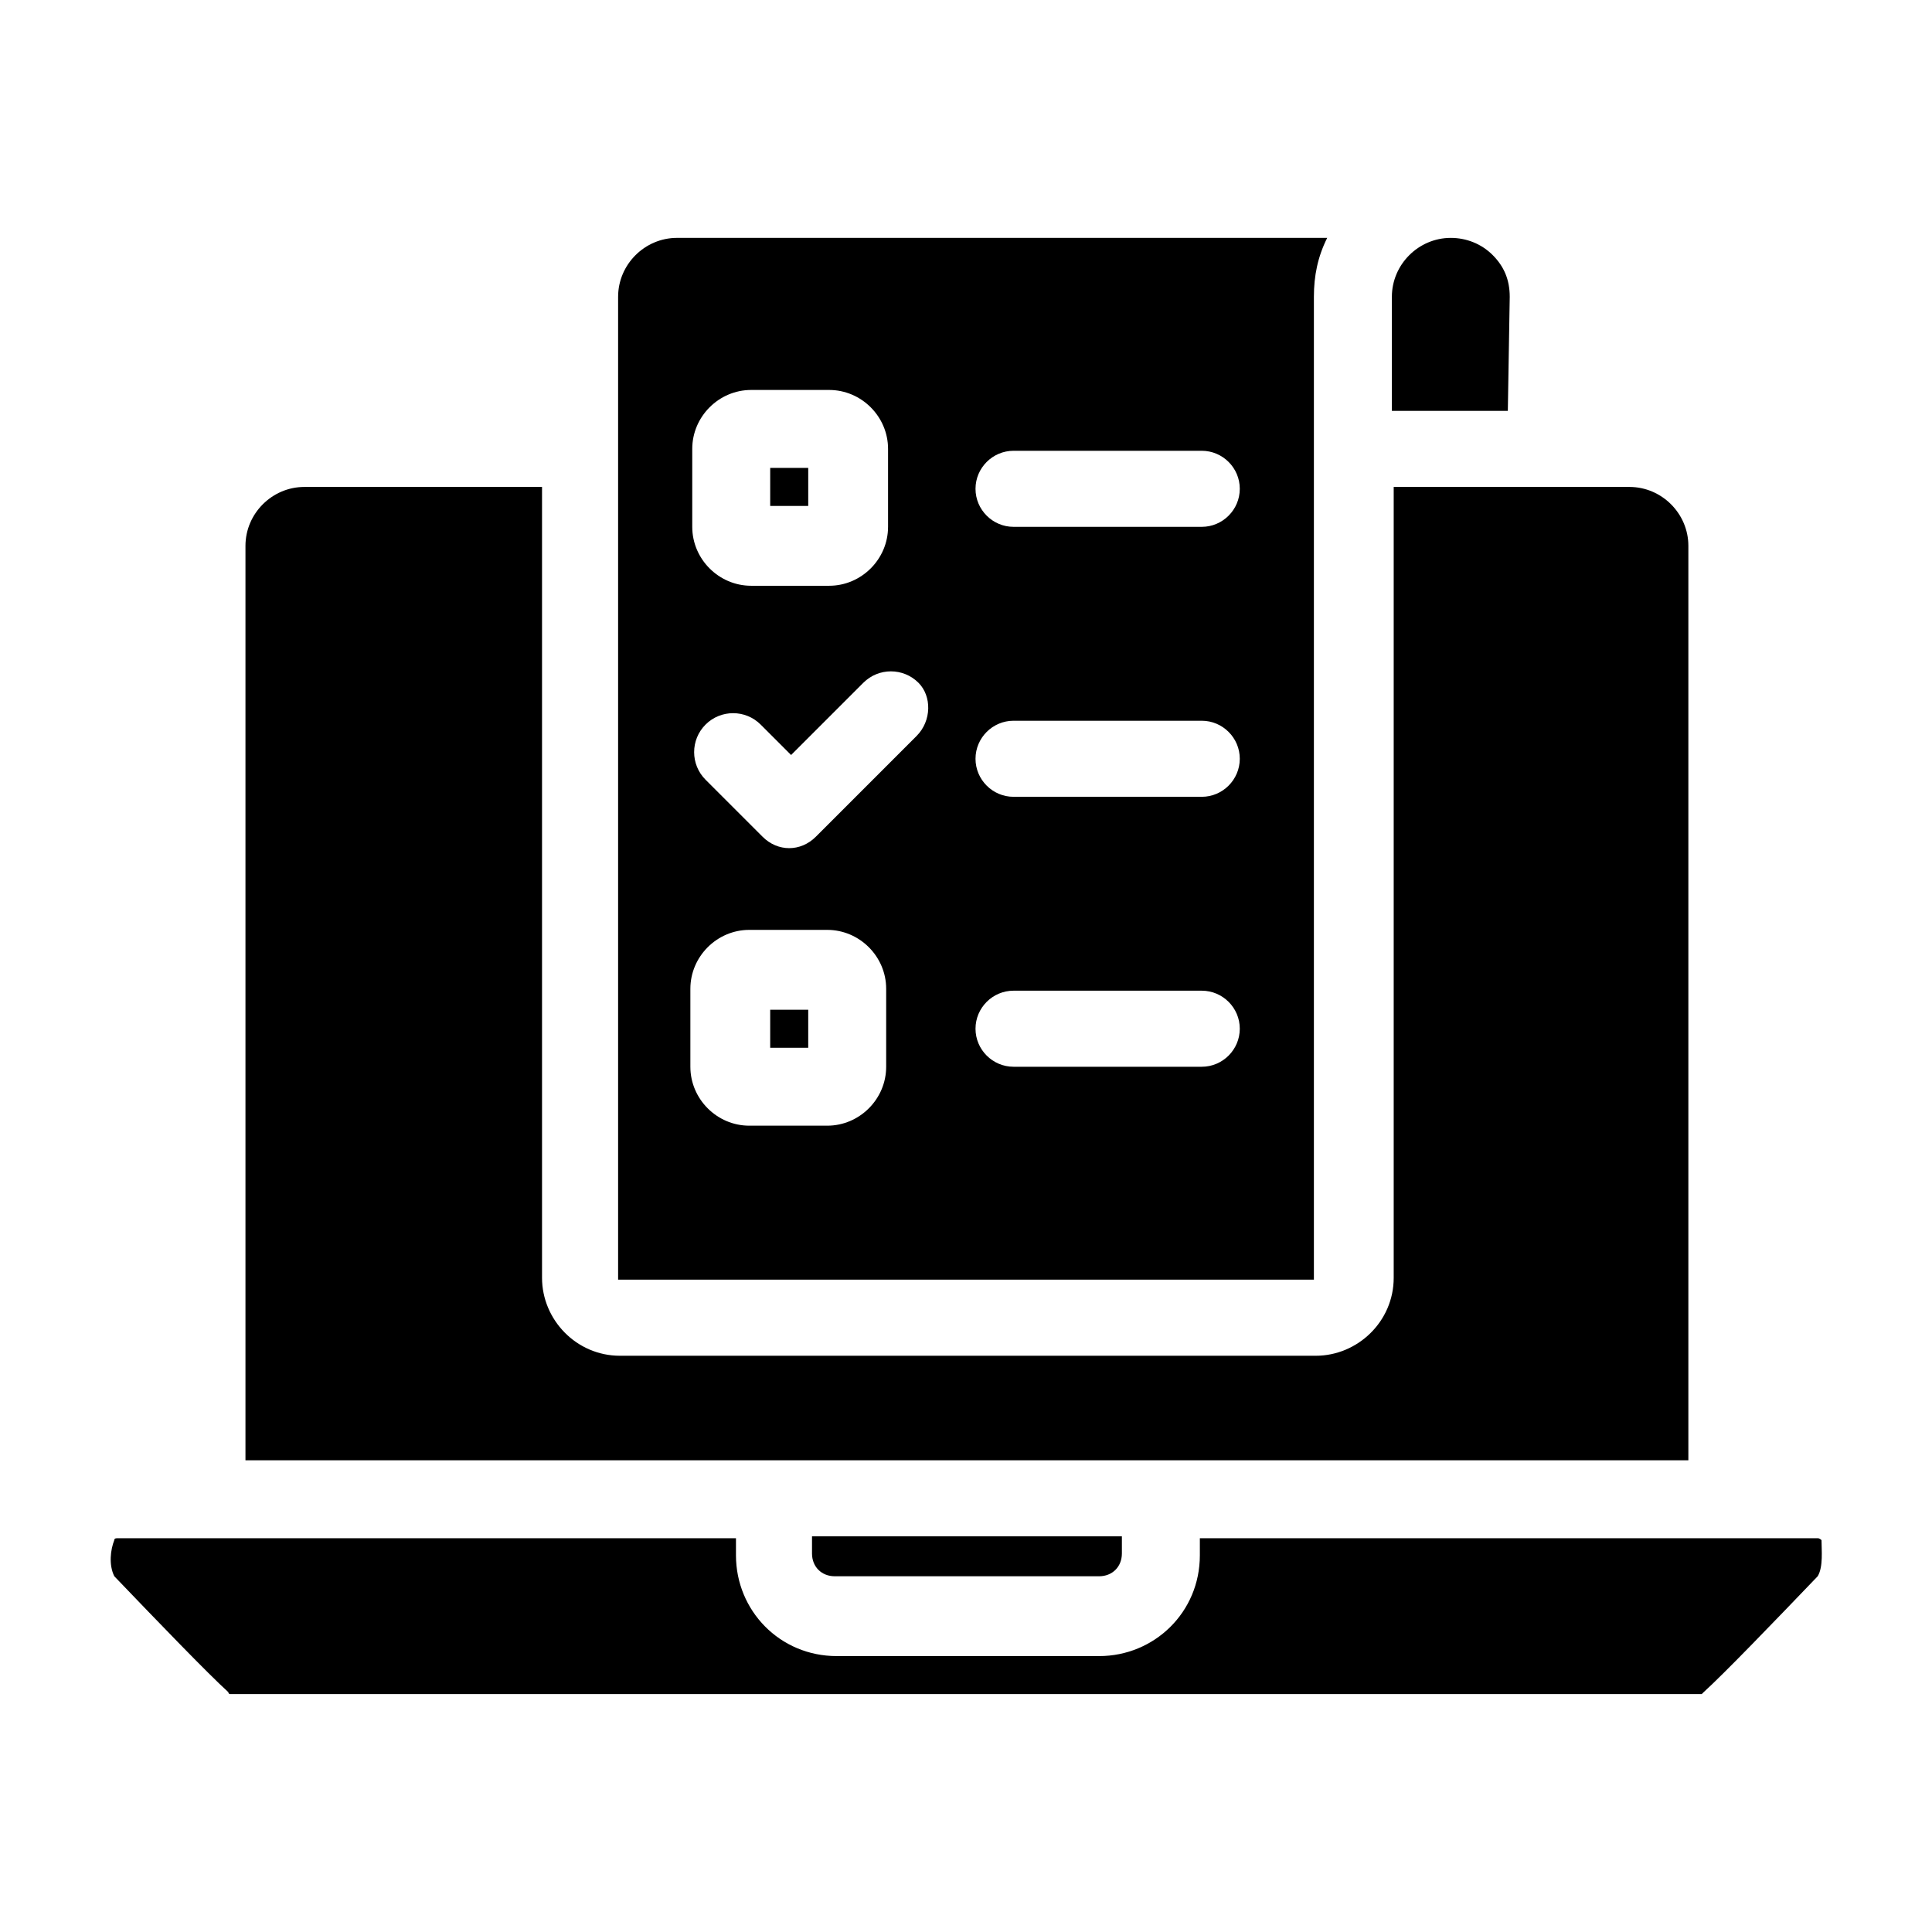 <?xml version="1.0" encoding="UTF-8"?>
<!-- Uploaded to: SVG Repo, www.svgrepo.com, Generator: SVG Repo Mixer Tools -->
<svg fill="#000000" width="800px" height="800px" version="1.1" viewBox="144 144 512 512" xmlns="http://www.w3.org/2000/svg">
 <g>
  <path d="m359.19 555.68v-4.535h82.121v4.535c0 3.527-2.519 6.047-6.047 6.047h-70.031c-3.523 0-6.043-2.519-6.043-6.047z"/>
  <path d="m348.11 268h10.078v10.078h-10.078z"/>
  <path d="m348.11 411.59v10.078h10.078v-10.078zm0 0v10.078h10.078v-10.078zm0 0v10.078h10.078v-10.078zm0 0v10.078h10.078v-10.078zm-24.688-204.55c-8.566 0-15.617 7.055-15.617 15.617v260.47h184.39v-260.47c0-5.543 1.008-10.578 3.527-15.617zm4.031 55.922c0-8.566 7.055-15.617 15.617-15.617h20.656c8.566 0 15.617 7.055 15.617 15.617v20.656c0 8.566-7.055 15.617-15.617 15.617h-20.656c-8.566 0-15.617-7.055-15.617-15.617zm51.391 163.74c0 8.566-7.055 15.617-15.617 15.617h-20.656c-8.566 0-15.617-7.055-15.617-15.617v-20.656c0-8.566 7.055-15.617 15.617-15.617h20.656c8.566 0 15.617 7.055 15.617 15.617zm8.059-87.66-26.703 26.703c-2.016 2.016-4.535 3.023-7.055 3.023s-5.039-1.008-7.055-3.023l-15.113-15.113c-4.031-4.031-4.031-10.578 0-14.609s10.578-4.031 14.609 0l8.062 8.062 19.145-19.145c4.031-4.031 10.578-4.031 14.609 0 3.531 3.519 3.531 10.07-0.5 14.102zm75.574 87.66h-49.879c-5.543 0-10.078-4.535-10.078-10.078 0-5.543 4.535-10.078 10.078-10.078h49.879c5.543 0 10.078 4.535 10.078 10.078-0.004 5.547-4.539 10.078-10.078 10.078zm0-71.539h-49.879c-5.543 0-10.078-4.535-10.078-10.078s4.535-10.078 10.078-10.078h49.879c5.543 0 10.078 4.535 10.078 10.078-0.004 5.543-4.539 10.078-10.078 10.078zm0-71.543h-49.879c-5.543 0-10.078-4.535-10.078-10.078 0-5.543 4.535-10.078 10.078-10.078h49.879c5.543 0 10.078 4.535 10.078 10.078-0.004 5.547-4.539 10.078-10.078 10.078zm-114.37 138.05h10.078v-10.078h-10.078zm0-10.078v10.078h10.078v-10.078zm0 0v10.078h10.078v-10.078z"/>
  <path d="m543.59 252.89h-30.73v-30.23c0-8.566 7.055-15.617 15.617-15.617 4.031 0 8.062 1.512 11.082 4.535 3.023 3.023 4.535 6.551 4.535 11.082z"/>
  <path d="m590.94 530.99h-381.89v-242.33c0-8.566 7.055-15.617 15.617-15.617h62.977v209.59c0 11.082 9.07 20.656 20.656 20.656h184.39c11.082 0 20.656-9.07 20.656-20.656v-209.59h62.473c8.566 0 15.617 7.055 15.617 15.617v242.33z"/>
  <path d="m625.71 561.72c-11.586 12.09-24.688 25.695-30.23 30.73l-0.504 0.504h-389.95s-0.504 0-0.504-0.504c-5.543-5.039-18.641-18.641-30.23-30.73-1.512-3.023-1.008-7.055 0-9.574 0-0.504 0.504-0.504 1.008-0.504h163.74v4.535c0 14.609 11.586 26.703 26.703 26.703h69.527c14.609 0 26.703-11.586 26.703-26.703v-4.535h163.74c0.504 0 1.008 0.504 1.008 0.504-0.004 2.519 0.5 7.055-1.008 9.574z"/>
 </g>
</svg>